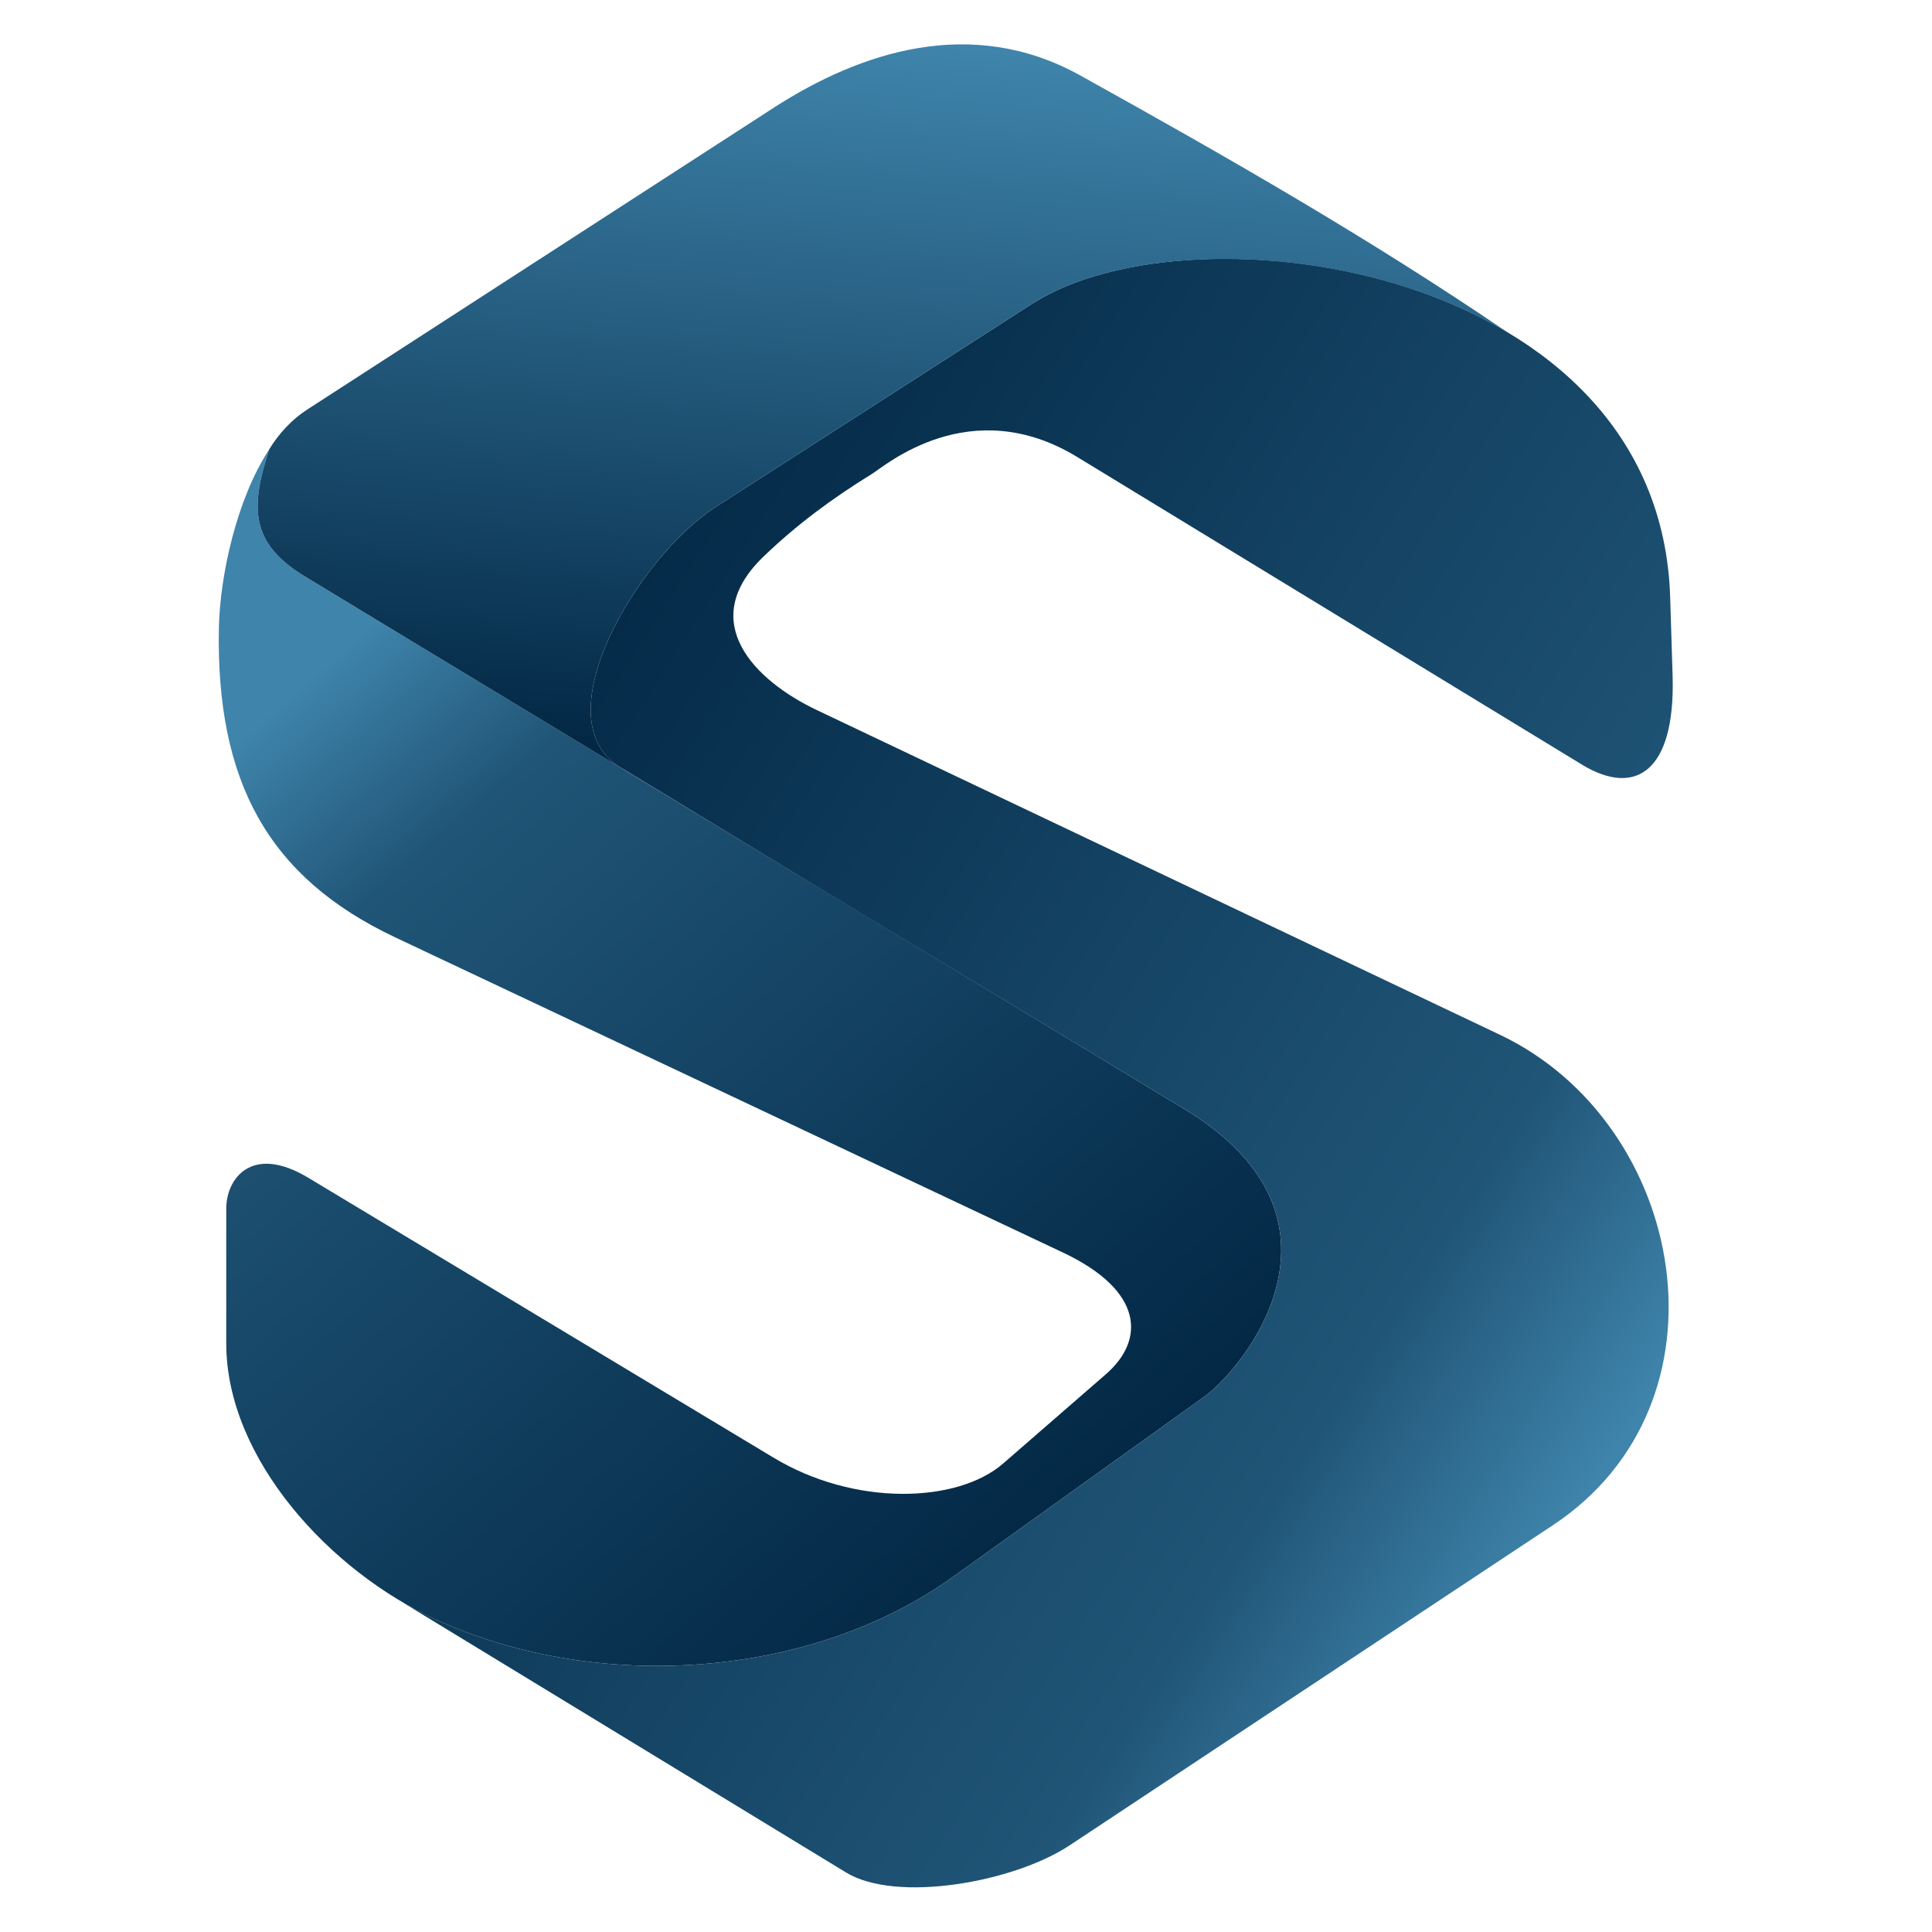 <?xml version="1.0" encoding="UTF-8"?>
<!DOCTYPE svg PUBLIC "-//W3C//DTD SVG 1.1//EN" "http://www.w3.org/Graphics/SVG/1.1/DTD/svg11.dtd">
<!-- Creator: CorelDRAW -->
<svg xmlns="http://www.w3.org/2000/svg" xml:space="preserve" width="128px" height="128px" version="1.1" style="shape-rendering:geometricPrecision; text-rendering:geometricPrecision; image-rendering:optimizeQuality; fill-rule:evenodd; clip-rule:evenodd"
viewBox="0 0 31.51 31.51"
 xmlns:xlink="http://www.w3.org/1999/xlink"
 xmlns:xodm="http://www.corel.com/coreldraw/odm/2003">
 <defs>
  <style type="text/css">
   <![CDATA[
    .fil3 {fill:none}
    .fil2 {fill:url(#id0)}
    .fil1 {fill:url(#id1)}
    .fil0 {fill:url(#id2)}
   ]]>
  </style>
  <linearGradient id="id0" gradientUnits="userSpaceOnUse" x1="13.86" y1="12.57" x2="14.84" y2="0.7">
   <stop offset="0" style="stop-opacity:1; stop-color:#022744"/>
   <stop offset="1" style="stop-opacity:1; stop-color:#3F84AB"/>
  </linearGradient>
  <linearGradient id="id1" gradientUnits="userSpaceOnUse" x1="7.28" y1="11.35" x2="26.37" y2="23.65">
   <stop offset="0" style="stop-opacity:1; stop-color:#022744"/>
   <stop offset="0.812" style="stop-opacity:1; stop-color:#205577"/>
   <stop offset="1" style="stop-opacity:1; stop-color:#3F84AB"/>
  </linearGradient>
  <linearGradient id="id2" gradientUnits="userSpaceOnUse" x1="18.42" y1="24.32" x2="6.05" y2="10.18">
   <stop offset="0" style="stop-opacity:1; stop-color:#022744"/>
   <stop offset="0.82" style="stop-opacity:1; stop-color:#205577"/>
   <stop offset="1" style="stop-opacity:1; stop-color:#3F84AB"/>
  </linearGradient>
 </defs>
 <g id="Слой_x0020_1">
  <g id="_1646696736064">
   <path class="fil0" d="M3.57 10.23c0.02,-0.85 0.29,-2.09 0.82,-2.9 -0.31,0.95 -0.31,1.53 0.58,2.07l14.35 8.69c2.96,1.8 0.96,4.23 0.32,4.69l-4.1 2.94c-2.29,1.64 -5.74,1.91 -8.42,0.7 -1.72,-0.78 -3.43,-2.62 -3.43,-4.51l0 -2.2c0,-0.48 0.41,-1.06 1.34,-0.5l7.58 4.56c1.32,0.8 3,0.75 3.75,0.1l1.68 -1.46c0.64,-0.56 0.61,-1.36 -0.7,-1.98l-10.89 -5.14c-2.08,-0.98 -2.93,-2.55 -2.88,-5.06z"/>
   <path class="fil1" d="M6.37 26.01l0.01 0 0 0.01 -0.01 -0.01zm0.19 0.12l7.24 4.41c0.82,0.5 2.73,0.16 3.64,-0.44l7.88 -5.22c3.03,-2 2.19,-6.55 -0.85,-8l-11.15 -5.3c-1.01,-0.48 -1.97,-1.44 -0.87,-2.5 0.54,-0.52 1.12,-0.95 1.77,-1.35 0.2,-0.12 1.6,-1.35 3.36,-0.27l8.22 5.01c0.87,0.53 1.52,0.12 1.48,-1.43l-0.04 -1.29c-0.16,-5.41 -7.77,-6.48 -10.4,-4.8l-5.17 3.32c-1.27,0.82 -2.84,3.46 -1.56,4.24l3.87 2.35 0 0 5.34 3.23c2.96,1.8 0.96,4.23 0.32,4.69l-4.1 2.94c-2.29,1.64 -5.74,1.91 -8.42,0.7 -0.19,-0.09 -0.37,-0.18 -0.56,-0.29z"/>
   <path class="fil2" d="M4.1 7.87l0 0 0 0 0 0zm0.29 -0.54c0.15,-0.25 0.37,-0.49 0.62,-0.65l7.62 -4.93c1.4,-0.9 3.2,-1.5 4.97,-0.53 2.43,1.35 4.74,2.67 7,4.21l0 0c-2.5,-1.5 -6.11,-1.53 -7.76,-0.48l-5.17 3.32c-1.27,0.82 -2.84,3.46 -1.56,4.24l0.06 0.04 0 0 -5.2 -3.15c-0.89,-0.54 -0.89,-1.12 -0.58,-2.07z"/>
  </g>
  <rect class="fil3" width="31.51" height="31.51"/>
 </g>
</svg>
